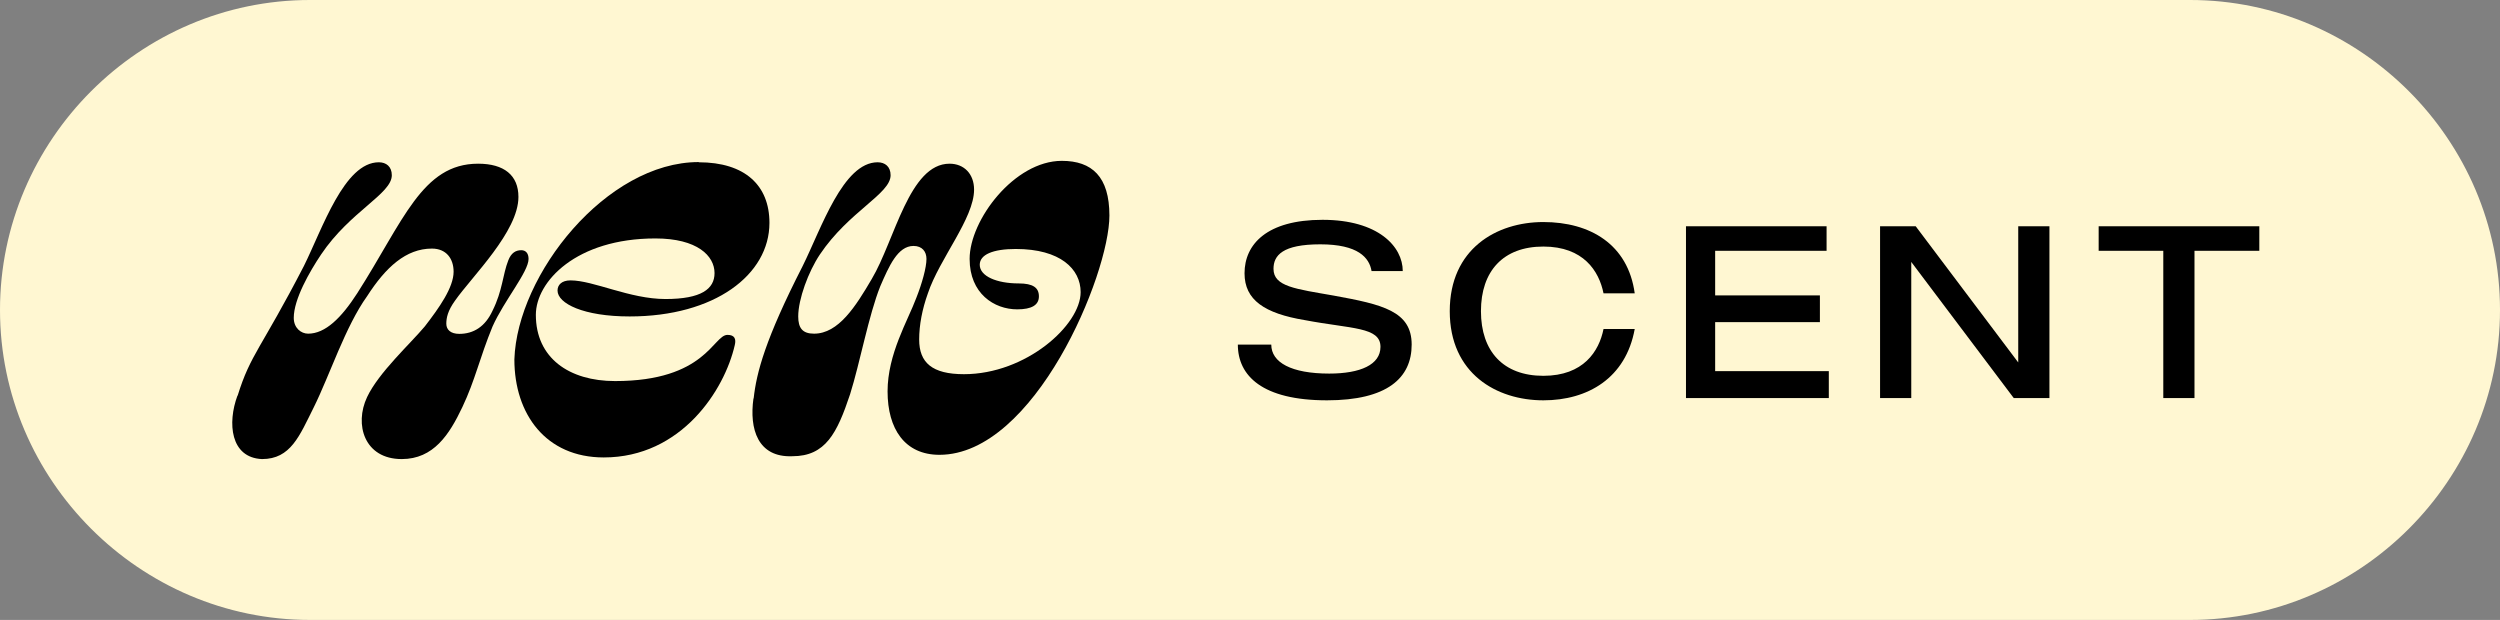 <svg viewBox="0 0 123.4 30.6" version="1.1" xmlns="http://www.w3.org/2000/svg" id="Layer_1">
  
  <rect x="0" y="0" width="123.4" height="30.6" fill="#808080" stroke="none"/>
  
  <defs>
    <style>
      .st0 {
        fill: #fff7d2;
      }
    </style>
  </defs>
  <g id="Layer_11">
    <path d="M15.3,0h92.8C116.5,0,123.4,6.9,123.4,15.3h0c0,8.4-6.9,15.3-15.3,15.3H15.3C6.9,30.6,0,23.7,0,15.3h0C0,6.9,6.9,0,15.3,0Z" class="st0"></path>
  </g>
  <g>
    <path d="M11.73,19.53c.64-2.06,1.14-2.28,3.27-6.4.92-1.85,1.99-5.12,3.7-5.12.36,0,.64.21.64.64,0,.92-2.06,1.78-3.49,3.91-.57.85-1.35,2.21-1.35,3.13,0,.5.36.78.71.78.85,0,1.64-.78,2.42-1.99,2.28-3.56,3.2-6.4,5.97-6.4,1.28,0,1.99.57,1.99,1.64,0,1.71-2.28,3.91-3.13,5.12-.36.5-.43.85-.43,1.14s.21.5.64.5c.71,0,1.28-.36,1.64-1.14.5-1,.5-1.78.78-2.49.14-.36.36-.5.64-.5.21,0,.36.14.36.43,0,.64-1.21,2.06-1.78,3.34-.64,1.56-.85,2.63-1.49,3.98-.64,1.35-1.42,2.56-2.99,2.56-1.85,0-2.35-1.71-1.71-3.06.57-1.21,2.13-2.63,2.85-3.49.71-.92,1.42-1.92,1.42-2.7,0-.64-.36-1.14-1.07-1.14-1.28,0-2.28.92-3.2,2.35-1.07,1.49-1.85,3.91-2.63,5.48-.71,1.42-1.14,2.56-2.56,2.56-1.56-.07-1.71-1.78-1.21-3.13Z"></path>
    <path d="M34.49,8.01c2.28,0,3.49,1.14,3.49,2.99,0,2.56-2.7,4.62-6.9,4.62-2.28,0-3.56-.64-3.56-1.28,0-.28.21-.5.64-.5,1.14,0,2.92.92,4.69.92s2.42-.5,2.42-1.28c0-.85-.85-1.71-2.92-1.71-3.91,0-5.9,2.13-5.9,3.77,0,2.13,1.64,3.27,3.91,3.27,4.48,0,4.84-2.28,5.55-2.28.36,0,.43.21.36.5-.5,2.21-2.63,5.55-6.47,5.55-2.85,0-4.41-2.13-4.41-4.84.14-4.2,4.55-9.74,9.1-9.74Z"></path>
    <path d="M37.2,19.67c.14-1.28.57-2.92,2.42-6.54.92-1.85,1.99-5.12,3.7-5.12.36,0,.64.21.64.64,0,.92-2.06,1.78-3.49,3.91-.57.85-1.07,2.21-1.07,3.06,0,.57.21.85.78.85,1.21,0,2.06-1.35,2.85-2.7,1.14-1.92,1.85-5.69,3.84-5.69.71,0,1.21.5,1.21,1.28,0,1.42-1.71,3.41-2.28,5.12-.28.78-.43,1.56-.43,2.28,0,1.14.64,1.71,2.21,1.71,3.06,0,5.76-2.42,5.76-4.05,0-1.14-1-2.13-3.2-2.13-1.14,0-1.78.28-1.78.78,0,.57.85.92,1.92.92.71,0,1,.21,1,.64s-.36.64-1.07.64c-1.14,0-2.35-.78-2.35-2.49,0-1.92,2.21-4.84,4.55-4.84,1.49,0,2.35.78,2.35,2.7,0,2.92-3.7,11.81-8.39,11.81-1.71,0-2.56-1.28-2.56-3.13s1-3.49,1.42-4.62c.28-.71.5-1.49.5-1.92,0-.36-.21-.64-.64-.64-.78,0-1.21,1-1.64,1.99-.57,1.42-1,3.77-1.49,5.33-.64,1.92-1.21,3.06-2.85,3.06-1.71.07-2.13-1.35-1.92-2.85Z"></path>
  </g>
  <g>
    <path d="M69.68,17.01c0,1.65-1.21,2.75-4.18,2.75-3.19,0-4.4-1.21-4.4-2.75h1.65c0,.88.99,1.43,2.86,1.43,1.54,0,2.53-.44,2.53-1.32,0-.99-1.43-.88-3.74-1.32-1.98-.33-2.97-.99-2.97-2.31,0-1.43,1.1-2.64,3.85-2.64s3.96,1.32,3.96,2.53h-1.54c-.11-.66-.66-1.32-2.53-1.32s-2.31.55-2.31,1.21c0,.88,1.1.99,2.97,1.32,2.42.44,3.85.77,3.85,2.42Z"></path>
    <path d="M79.15,16.24h1.54c-.44,2.42-2.31,3.52-4.51,3.52-2.31,0-4.62-1.32-4.62-4.4s2.31-4.4,4.62-4.4,4.18,1.1,4.51,3.52h-1.54c-.22-1.1-.99-2.31-2.97-2.31s-3.08,1.21-3.08,3.19,1.1,3.19,3.08,3.19c1.98,0,2.75-1.21,2.97-2.31Z"></path>
    <path d="M90.27,19.65h-7.05v-8.48h6.94v1.21h-5.5v2.2h5.17v1.32h-5.17v2.42h5.61s0,1.32,0,1.32Z"></path>
    <path d="M101.16,11.17v8.48h-1.76l-5.06-6.72v6.72h-1.54v-8.48h1.76l5.06,6.72v-6.72h1.54Z"></path>
    <path d="M111.51,12.38h-3.19v7.27h-1.54v-7.27h-3.19v-1.21h7.93s0,1.21,0,1.21Z"></path>
  </g>
</svg>